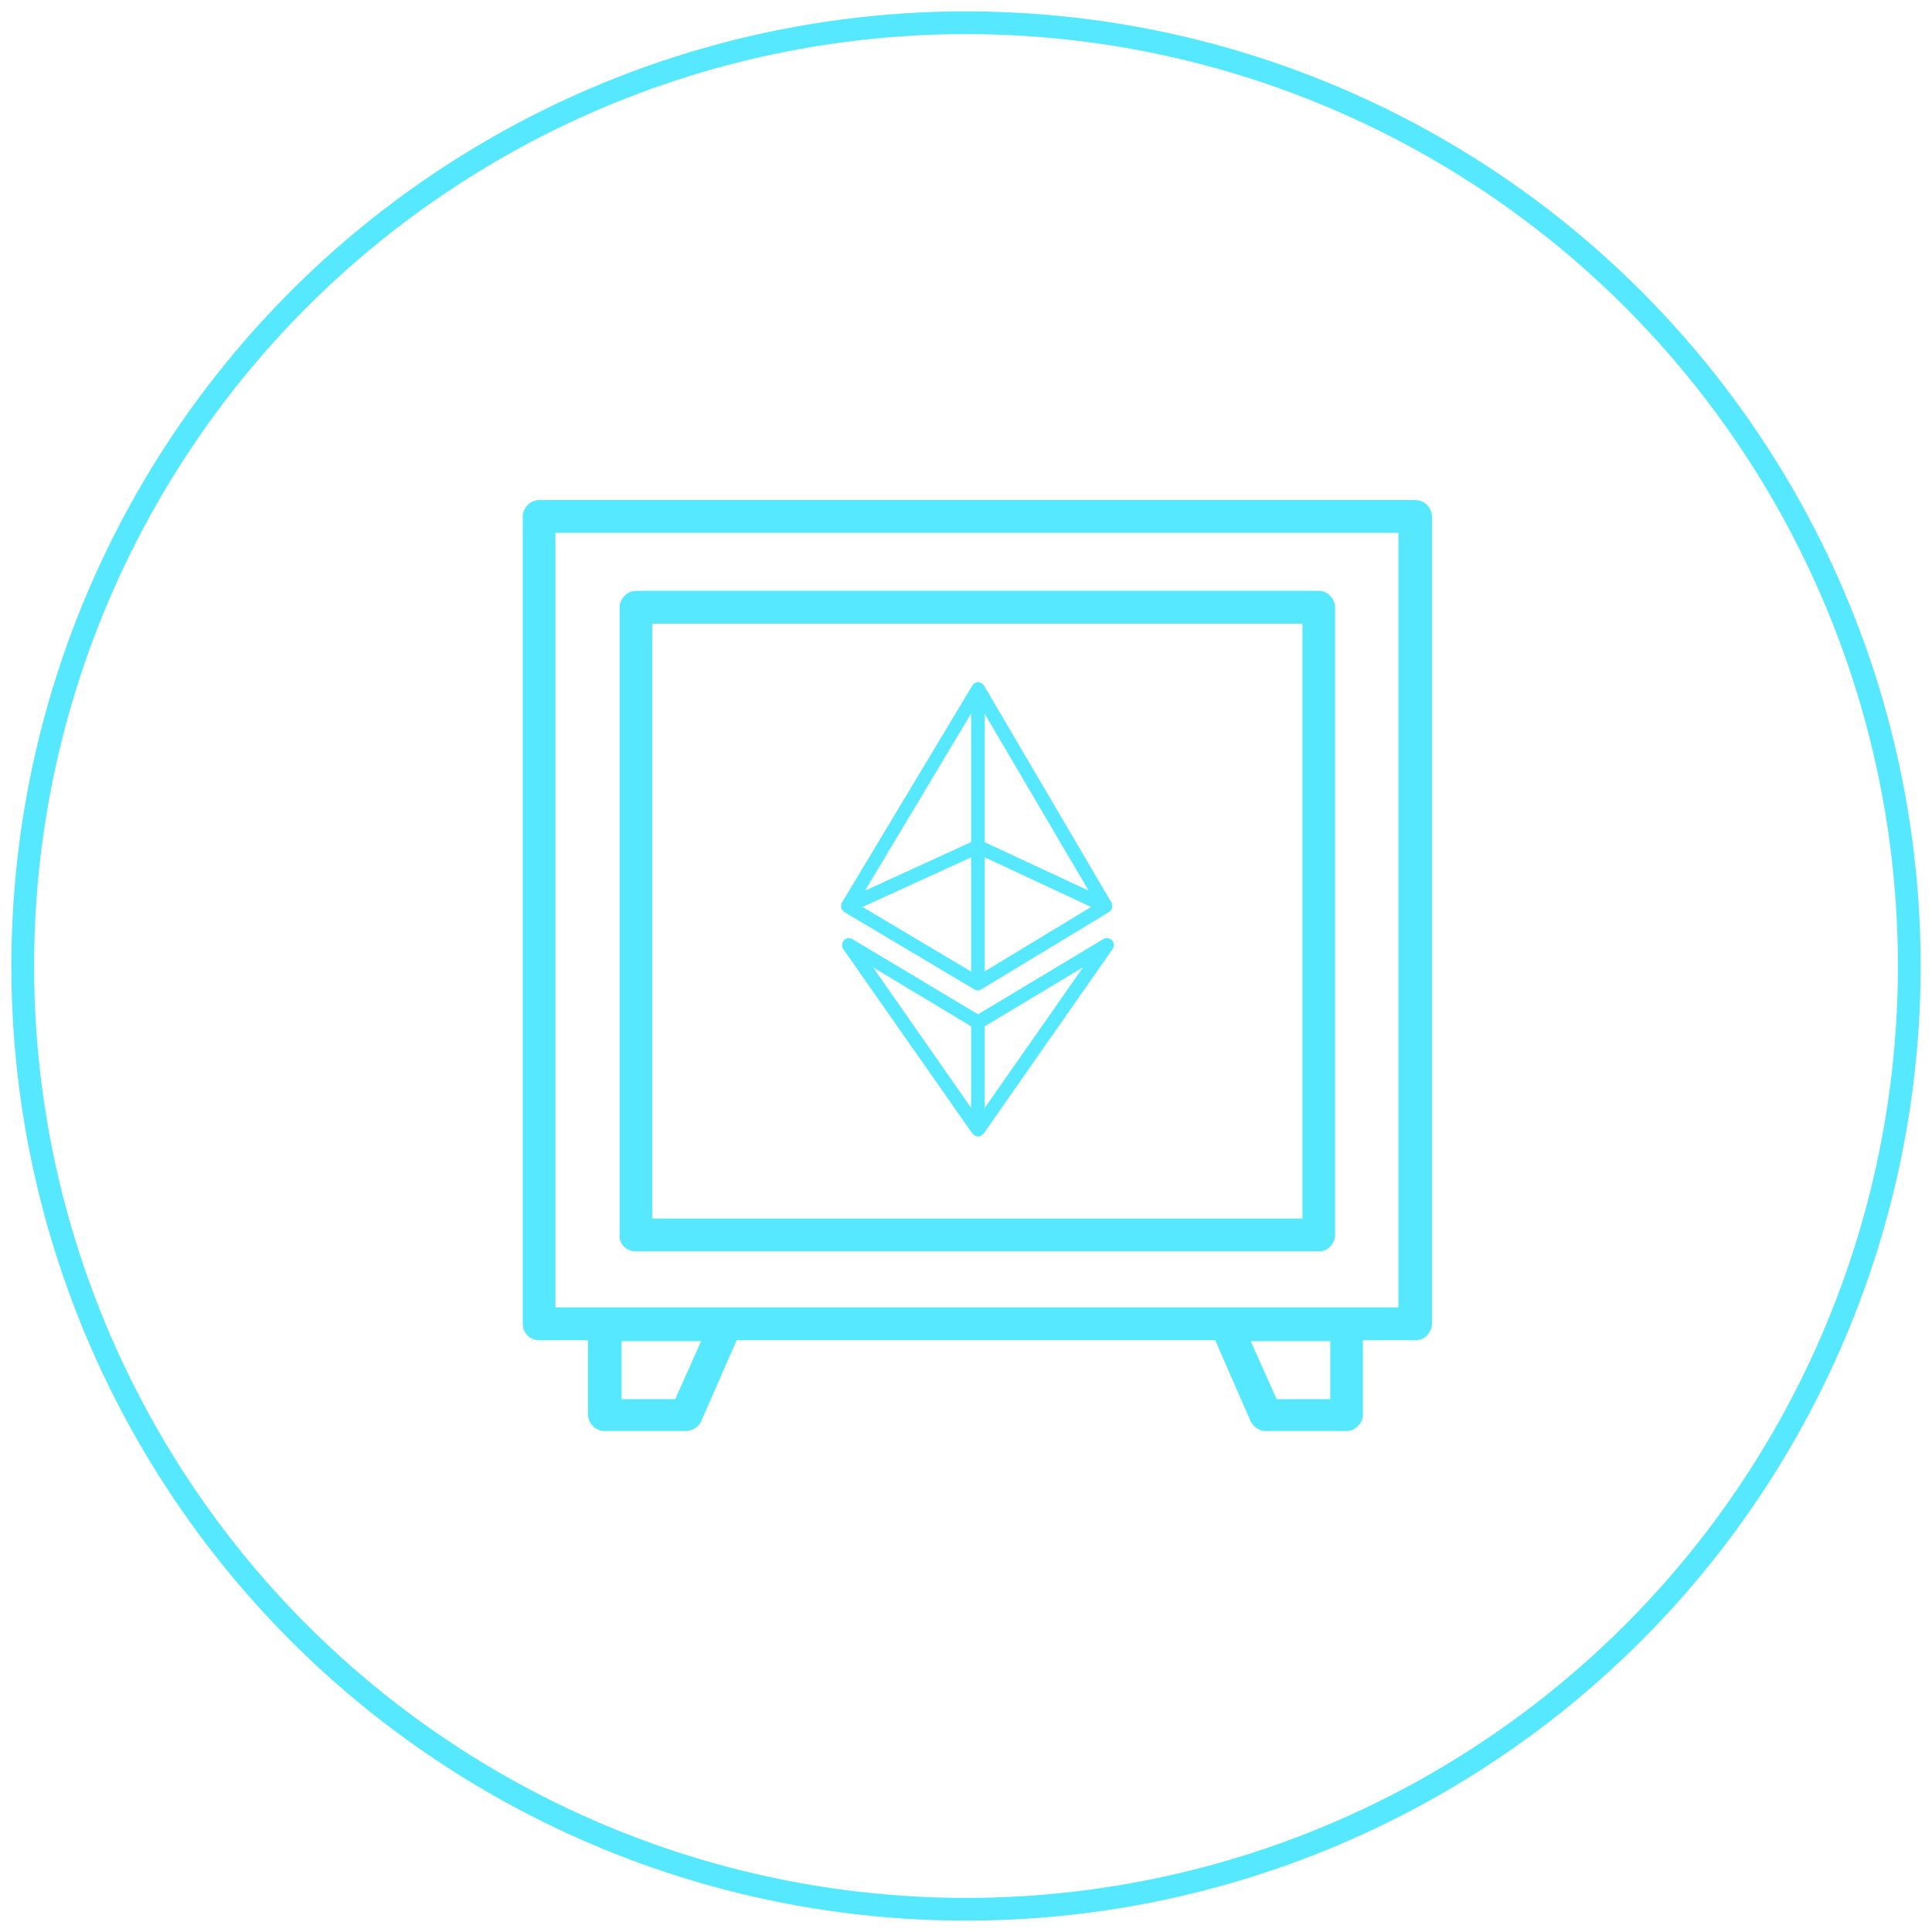 <svg width="85" height="85" viewBox="0 0 85 85" fill="none" xmlns="http://www.w3.org/2000/svg">
<circle cx="42.5" cy="42.5" r="41.5" stroke="#55E8FF"/>
<path d="M62.283 22H23.717C23.338 22 23 22.34 23 22.722V58.242C23 58.666 23.338 58.964 23.717 58.964H25.869V62.235C25.869 62.618 26.207 62.958 26.587 62.958H30.173C30.468 62.958 30.721 62.788 30.848 62.533L32.409 58.964H53.464L55.025 62.533C55.152 62.788 55.405 62.958 55.7 62.958H59.245C59.624 62.958 59.962 62.618 59.962 62.235V58.964H62.283C62.662 58.964 63 58.624 63 58.242V22.722C63 22.34 62.662 22 62.283 22ZM29.709 61.555H27.346V59.006H30.848L29.709 61.555ZM58.527 61.555H56.165L55.025 59.006H58.527V61.555ZM61.565 57.519H24.435V23.445H61.523V57.519H61.565Z" fill="#55E8FF"/>
<path d="M27.979 55.055H58.021C58.232 55.055 58.401 54.97 58.527 54.843C58.654 54.715 58.738 54.503 58.738 54.333V26.716C58.738 26.334 58.401 25.994 58.021 25.994H27.979C27.599 25.994 27.262 26.334 27.262 26.716V54.333C27.219 54.715 27.557 55.055 27.979 55.055ZM28.696 27.439H57.304V53.611H28.696V27.439Z" fill="#55E8FF"/>
<g clip-path="url(#clip0)">
<path d="M37.006 39.876C37.006 39.915 37.013 39.954 37.032 39.986C37.038 39.999 37.038 40.012 37.045 40.019C37.071 40.058 37.103 40.097 37.141 40.123L42.868 43.53C42.875 43.53 42.881 43.53 42.881 43.537C42.92 43.556 42.965 43.576 43.016 43.576C43.067 43.576 43.112 43.563 43.151 43.537C43.157 43.537 43.163 43.537 43.17 43.53L48.795 40.123C48.84 40.097 48.872 40.058 48.897 40.019C48.904 40.006 48.91 39.999 48.91 39.986C48.923 39.947 48.936 39.915 48.936 39.876C48.936 39.869 48.942 39.862 48.942 39.849C48.942 39.843 48.942 39.843 48.936 39.837C48.929 39.791 48.923 39.745 48.897 39.706L43.285 30.149C43.285 30.143 43.279 30.143 43.279 30.143C43.273 30.13 43.266 30.123 43.253 30.117C43.24 30.104 43.234 30.09 43.221 30.084C43.215 30.078 43.202 30.071 43.196 30.064C43.189 30.064 43.189 30.058 43.183 30.058C43.176 30.052 43.17 30.052 43.163 30.052C43.151 30.045 43.138 30.038 43.125 30.032C43.112 30.025 43.099 30.025 43.087 30.019C43.074 30.019 43.061 30.012 43.048 30.012C43.042 30.012 43.035 30.006 43.029 30.006C43.022 30.006 43.016 30.012 43.01 30.012C42.997 30.012 42.984 30.012 42.971 30.019C42.958 30.019 42.946 30.025 42.933 30.032C42.92 30.038 42.907 30.045 42.894 30.052C42.888 30.052 42.881 30.052 42.875 30.058C42.868 30.058 42.868 30.064 42.868 30.064C42.856 30.071 42.849 30.078 42.837 30.09C42.824 30.104 42.811 30.11 42.804 30.123C42.798 30.13 42.792 30.143 42.785 30.149C42.785 30.156 42.779 30.156 42.779 30.162L37.045 39.706C37.019 39.745 37.006 39.791 37.006 39.837C37.006 39.843 37.006 39.843 37 39.849C37 39.856 37.006 39.862 37.006 39.876ZM43.324 31.407L47.897 39.185L43.324 37.055V31.407ZM42.727 37.048L38.058 39.185L42.727 31.387V37.048ZM42.727 37.719V42.748L37.949 39.902L42.727 37.719ZM43.324 42.736V37.719L48.006 39.902L43.324 42.736Z" fill="#55E8FF"/>
<path d="M48.923 41.368C48.827 41.264 48.673 41.244 48.551 41.31L43.029 44.626L37.5 41.316C37.378 41.244 37.224 41.264 37.128 41.375C37.032 41.479 37.019 41.642 37.103 41.759L42.779 49.87C42.785 49.876 42.792 49.876 42.798 49.883C42.811 49.896 42.824 49.909 42.837 49.922C42.843 49.928 42.849 49.935 42.856 49.941C42.862 49.948 42.869 49.941 42.875 49.948C42.888 49.955 42.894 49.961 42.901 49.968C42.939 49.987 42.984 50 43.029 50C43.074 50 43.119 49.987 43.157 49.968C43.17 49.961 43.176 49.955 43.183 49.948C43.189 49.941 43.196 49.948 43.202 49.941C43.209 49.935 43.215 49.928 43.221 49.922C43.234 49.909 43.247 49.896 43.26 49.883C43.266 49.876 43.273 49.876 43.279 49.87L48.955 41.746C49.026 41.635 49.019 41.472 48.923 41.368ZM42.727 45.153V48.743L38.411 42.56L42.727 45.153ZM43.324 48.743V45.153L47.647 42.56L43.324 48.743Z" fill="#55E8FF"/>
</g>

</svg>
